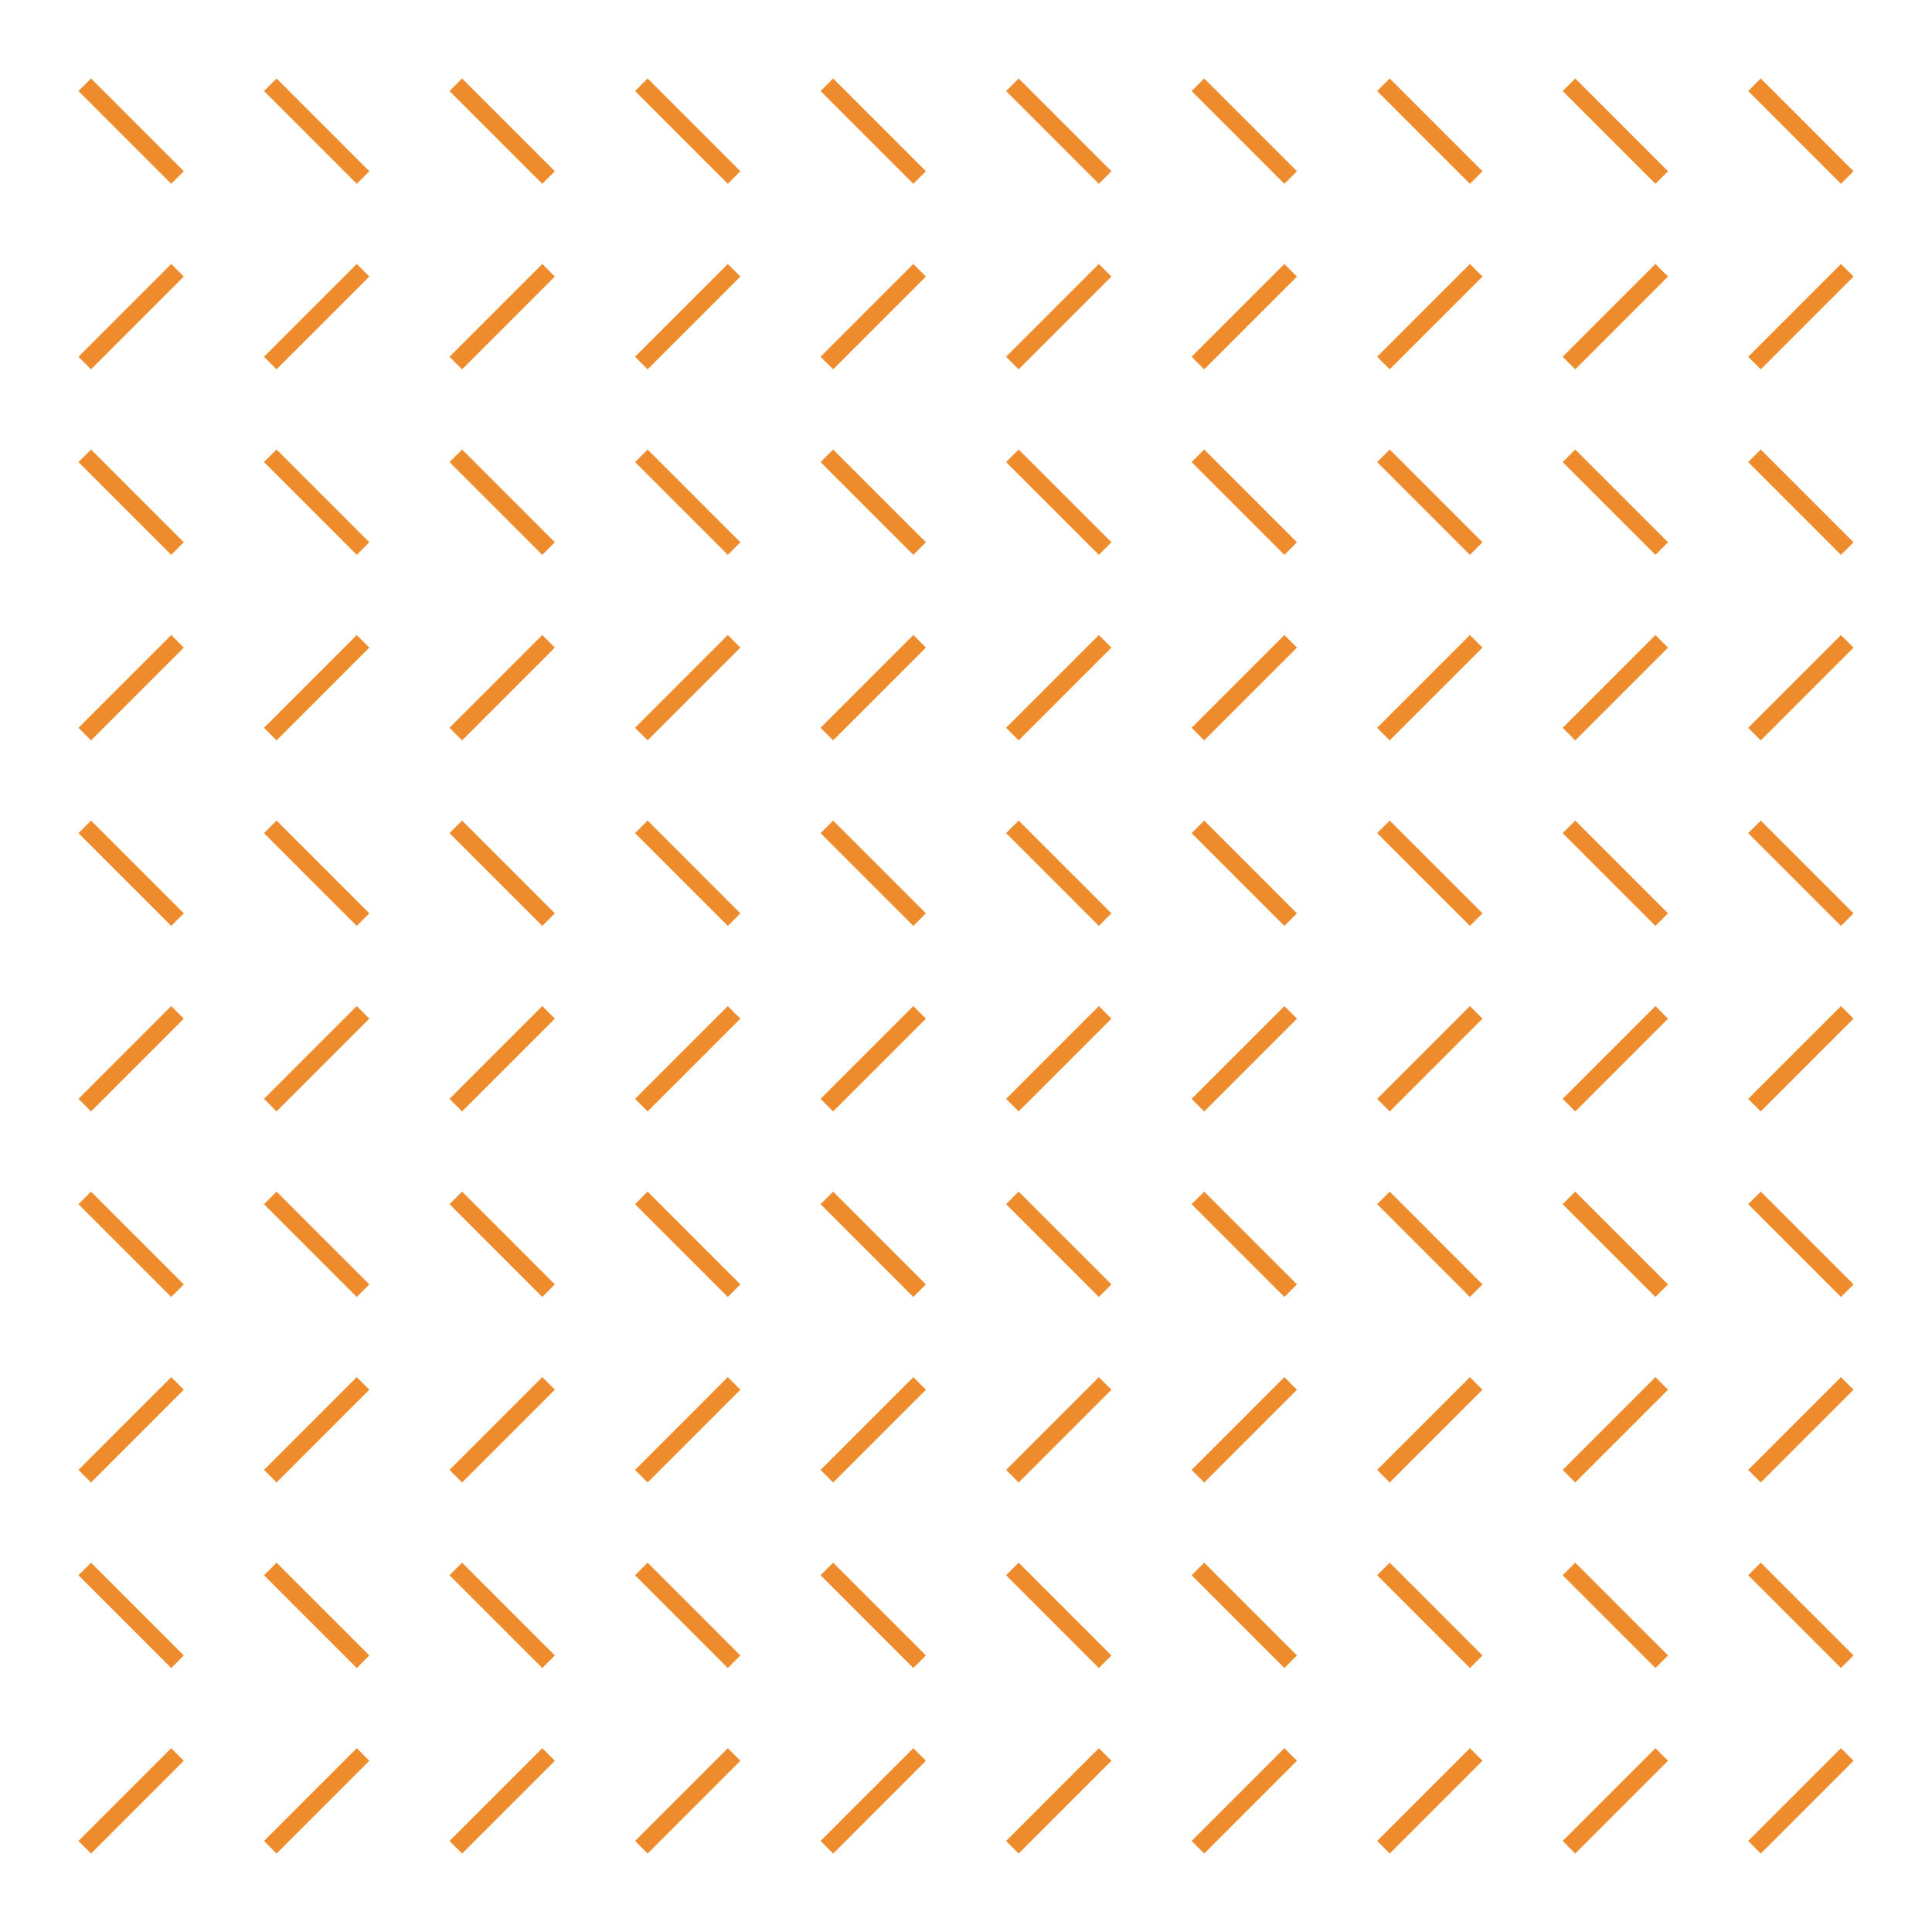 <?xml version="1.0" encoding="UTF-8"?><svg id="AW" xmlns="http://www.w3.org/2000/svg" viewBox="0 0 651.969 651.969"><defs><style>.cls-1{fill:none;stroke:#ee8c2d;stroke-miterlimit:10;stroke-width:5.999px;}</style></defs><line class="cls-1" x1="28.6" y1="623.369" x2="59.903" y2="592.065"/><line class="cls-1" x1="28.6" y1="529.458" x2="59.903" y2="560.762"/><line class="cls-1" x1="91.207" y1="623.369" x2="122.511" y2="592.065"/><line class="cls-1" x1="91.207" y1="529.458" x2="122.511" y2="560.762"/><line class="cls-1" x1="153.814" y1="623.369" x2="185.118" y2="592.065"/><line class="cls-1" x1="153.814" y1="529.458" x2="185.118" y2="560.762"/><line class="cls-1" x1="216.422" y1="623.369" x2="247.725" y2="592.065"/><line class="cls-1" x1="216.422" y1="529.458" x2="247.725" y2="560.762"/><line class="cls-1" x1="279.029" y1="623.369" x2="310.332" y2="592.065"/><line class="cls-1" x1="279.029" y1="529.458" x2="310.332" y2="560.762"/><line class="cls-1" x1="341.636" y1="623.369" x2="372.94" y2="592.065"/><line class="cls-1" x1="341.636" y1="529.458" x2="372.94" y2="560.762"/><line class="cls-1" x1="404.243" y1="623.369" x2="435.547" y2="592.065"/><line class="cls-1" x1="404.243" y1="529.458" x2="435.547" y2="560.762"/><line class="cls-1" x1="466.851" y1="623.369" x2="498.154" y2="592.065"/><line class="cls-1" x1="466.851" y1="529.458" x2="498.154" y2="560.762"/><line class="cls-1" x1="529.458" y1="623.369" x2="560.762" y2="592.065"/><line class="cls-1" x1="529.458" y1="529.458" x2="560.762" y2="560.762"/><line class="cls-1" x1="592.065" y1="623.369" x2="623.369" y2="592.065"/><line class="cls-1" x1="592.065" y1="529.458" x2="623.369" y2="560.762"/><line class="cls-1" x1="28.6" y1="498.154" x2="59.903" y2="466.851"/><line class="cls-1" x1="28.6" y1="404.243" x2="59.903" y2="435.547"/><line class="cls-1" x1="91.207" y1="498.154" x2="122.511" y2="466.851"/><line class="cls-1" x1="91.207" y1="404.243" x2="122.511" y2="435.547"/><line class="cls-1" x1="153.814" y1="498.154" x2="185.118" y2="466.851"/><line class="cls-1" x1="153.814" y1="404.243" x2="185.118" y2="435.547"/><line class="cls-1" x1="216.422" y1="498.154" x2="247.725" y2="466.851"/><line class="cls-1" x1="216.422" y1="404.243" x2="247.725" y2="435.547"/><line class="cls-1" x1="279.029" y1="498.154" x2="310.332" y2="466.851"/><line class="cls-1" x1="279.029" y1="404.243" x2="310.332" y2="435.547"/><line class="cls-1" x1="341.636" y1="498.154" x2="372.94" y2="466.851"/><line class="cls-1" x1="341.636" y1="404.243" x2="372.94" y2="435.547"/><line class="cls-1" x1="404.243" y1="498.154" x2="435.547" y2="466.851"/><line class="cls-1" x1="404.243" y1="404.243" x2="435.547" y2="435.547"/><line class="cls-1" x1="466.851" y1="498.154" x2="498.154" y2="466.851"/><line class="cls-1" x1="466.851" y1="404.243" x2="498.154" y2="435.547"/><line class="cls-1" x1="529.458" y1="498.154" x2="560.762" y2="466.851"/><line class="cls-1" x1="529.458" y1="404.243" x2="560.762" y2="435.547"/><line class="cls-1" x1="592.065" y1="498.154" x2="623.369" y2="466.851"/><line class="cls-1" x1="592.065" y1="404.243" x2="623.369" y2="435.547"/><line class="cls-1" x1="28.6" y1="372.94" x2="59.903" y2="341.636"/><line class="cls-1" x1="28.6" y1="279.029" x2="59.903" y2="310.332"/><line class="cls-1" x1="91.207" y1="372.94" x2="122.511" y2="341.636"/><line class="cls-1" x1="91.207" y1="279.029" x2="122.511" y2="310.332"/><line class="cls-1" x1="153.814" y1="372.94" x2="185.118" y2="341.636"/><line class="cls-1" x1="153.814" y1="279.029" x2="185.118" y2="310.332"/><line class="cls-1" x1="216.422" y1="372.94" x2="247.725" y2="341.636"/><line class="cls-1" x1="216.422" y1="279.029" x2="247.725" y2="310.332"/><line class="cls-1" x1="279.029" y1="372.94" x2="310.332" y2="341.636"/><line class="cls-1" x1="279.029" y1="279.029" x2="310.332" y2="310.332"/><line class="cls-1" x1="341.636" y1="372.94" x2="372.94" y2="341.636"/><line class="cls-1" x1="341.636" y1="279.029" x2="372.94" y2="310.332"/><line class="cls-1" x1="404.243" y1="372.94" x2="435.547" y2="341.636"/><line class="cls-1" x1="404.243" y1="279.029" x2="435.547" y2="310.332"/><line class="cls-1" x1="466.851" y1="372.94" x2="498.154" y2="341.636"/><line class="cls-1" x1="466.851" y1="279.029" x2="498.154" y2="310.332"/><line class="cls-1" x1="529.458" y1="372.94" x2="560.762" y2="341.636"/><line class="cls-1" x1="529.458" y1="279.029" x2="560.762" y2="310.332"/><line class="cls-1" x1="592.065" y1="372.94" x2="623.369" y2="341.636"/><line class="cls-1" x1="592.065" y1="279.029" x2="623.369" y2="310.332"/><line class="cls-1" x1="28.6" y1="247.725" x2="59.903" y2="216.421"/><line class="cls-1" x1="28.6" y1="153.814" x2="59.903" y2="185.118"/><line class="cls-1" x1="91.207" y1="247.725" x2="122.511" y2="216.421"/><line class="cls-1" x1="91.207" y1="153.814" x2="122.511" y2="185.118"/><line class="cls-1" x1="153.814" y1="247.725" x2="185.118" y2="216.421"/><line class="cls-1" x1="153.814" y1="153.814" x2="185.118" y2="185.118"/><line class="cls-1" x1="216.422" y1="247.725" x2="247.725" y2="216.421"/><line class="cls-1" x1="216.422" y1="153.814" x2="247.725" y2="185.118"/><line class="cls-1" x1="279.029" y1="247.725" x2="310.332" y2="216.421"/><line class="cls-1" x1="279.029" y1="153.814" x2="310.332" y2="185.118"/><line class="cls-1" x1="341.636" y1="247.725" x2="372.94" y2="216.421"/><line class="cls-1" x1="341.636" y1="153.814" x2="372.94" y2="185.118"/><line class="cls-1" x1="404.243" y1="247.725" x2="435.547" y2="216.421"/><line class="cls-1" x1="404.243" y1="153.814" x2="435.547" y2="185.118"/><line class="cls-1" x1="466.851" y1="247.725" x2="498.154" y2="216.421"/><line class="cls-1" x1="466.851" y1="153.814" x2="498.154" y2="185.118"/><line class="cls-1" x1="529.458" y1="247.725" x2="560.762" y2="216.421"/><line class="cls-1" x1="529.458" y1="153.814" x2="560.762" y2="185.118"/><line class="cls-1" x1="592.065" y1="247.725" x2="623.369" y2="216.421"/><line class="cls-1" x1="592.065" y1="153.814" x2="623.369" y2="185.118"/><line class="cls-1" x1="28.6" y1="122.511" x2="59.903" y2="91.207"/><line class="cls-1" x1="28.6" y1="28.6" x2="59.903" y2="59.903"/><line class="cls-1" x1="91.207" y1="122.511" x2="122.511" y2="91.207"/><line class="cls-1" x1="91.207" y1="28.6" x2="122.511" y2="59.903"/><line class="cls-1" x1="153.814" y1="122.511" x2="185.118" y2="91.207"/><line class="cls-1" x1="153.814" y1="28.6" x2="185.118" y2="59.903"/><line class="cls-1" x1="216.422" y1="122.511" x2="247.725" y2="91.207"/><line class="cls-1" x1="216.422" y1="28.6" x2="247.725" y2="59.903"/><line class="cls-1" x1="279.029" y1="122.511" x2="310.332" y2="91.207"/><line class="cls-1" x1="279.029" y1="28.6" x2="310.332" y2="59.903"/><line class="cls-1" x1="341.636" y1="122.511" x2="372.94" y2="91.207"/><line class="cls-1" x1="341.636" y1="28.6" x2="372.94" y2="59.903"/><line class="cls-1" x1="404.243" y1="122.511" x2="435.547" y2="91.207"/><line class="cls-1" x1="404.243" y1="28.6" x2="435.547" y2="59.903"/><line class="cls-1" x1="466.851" y1="122.511" x2="498.154" y2="91.207"/><line class="cls-1" x1="466.851" y1="28.6" x2="498.154" y2="59.903"/><line class="cls-1" x1="529.458" y1="122.511" x2="560.762" y2="91.207"/><line class="cls-1" x1="529.458" y1="28.6" x2="560.762" y2="59.903"/><line class="cls-1" x1="592.065" y1="122.511" x2="623.369" y2="91.207"/><line class="cls-1" x1="592.065" y1="28.6" x2="623.369" y2="59.903"/></svg>